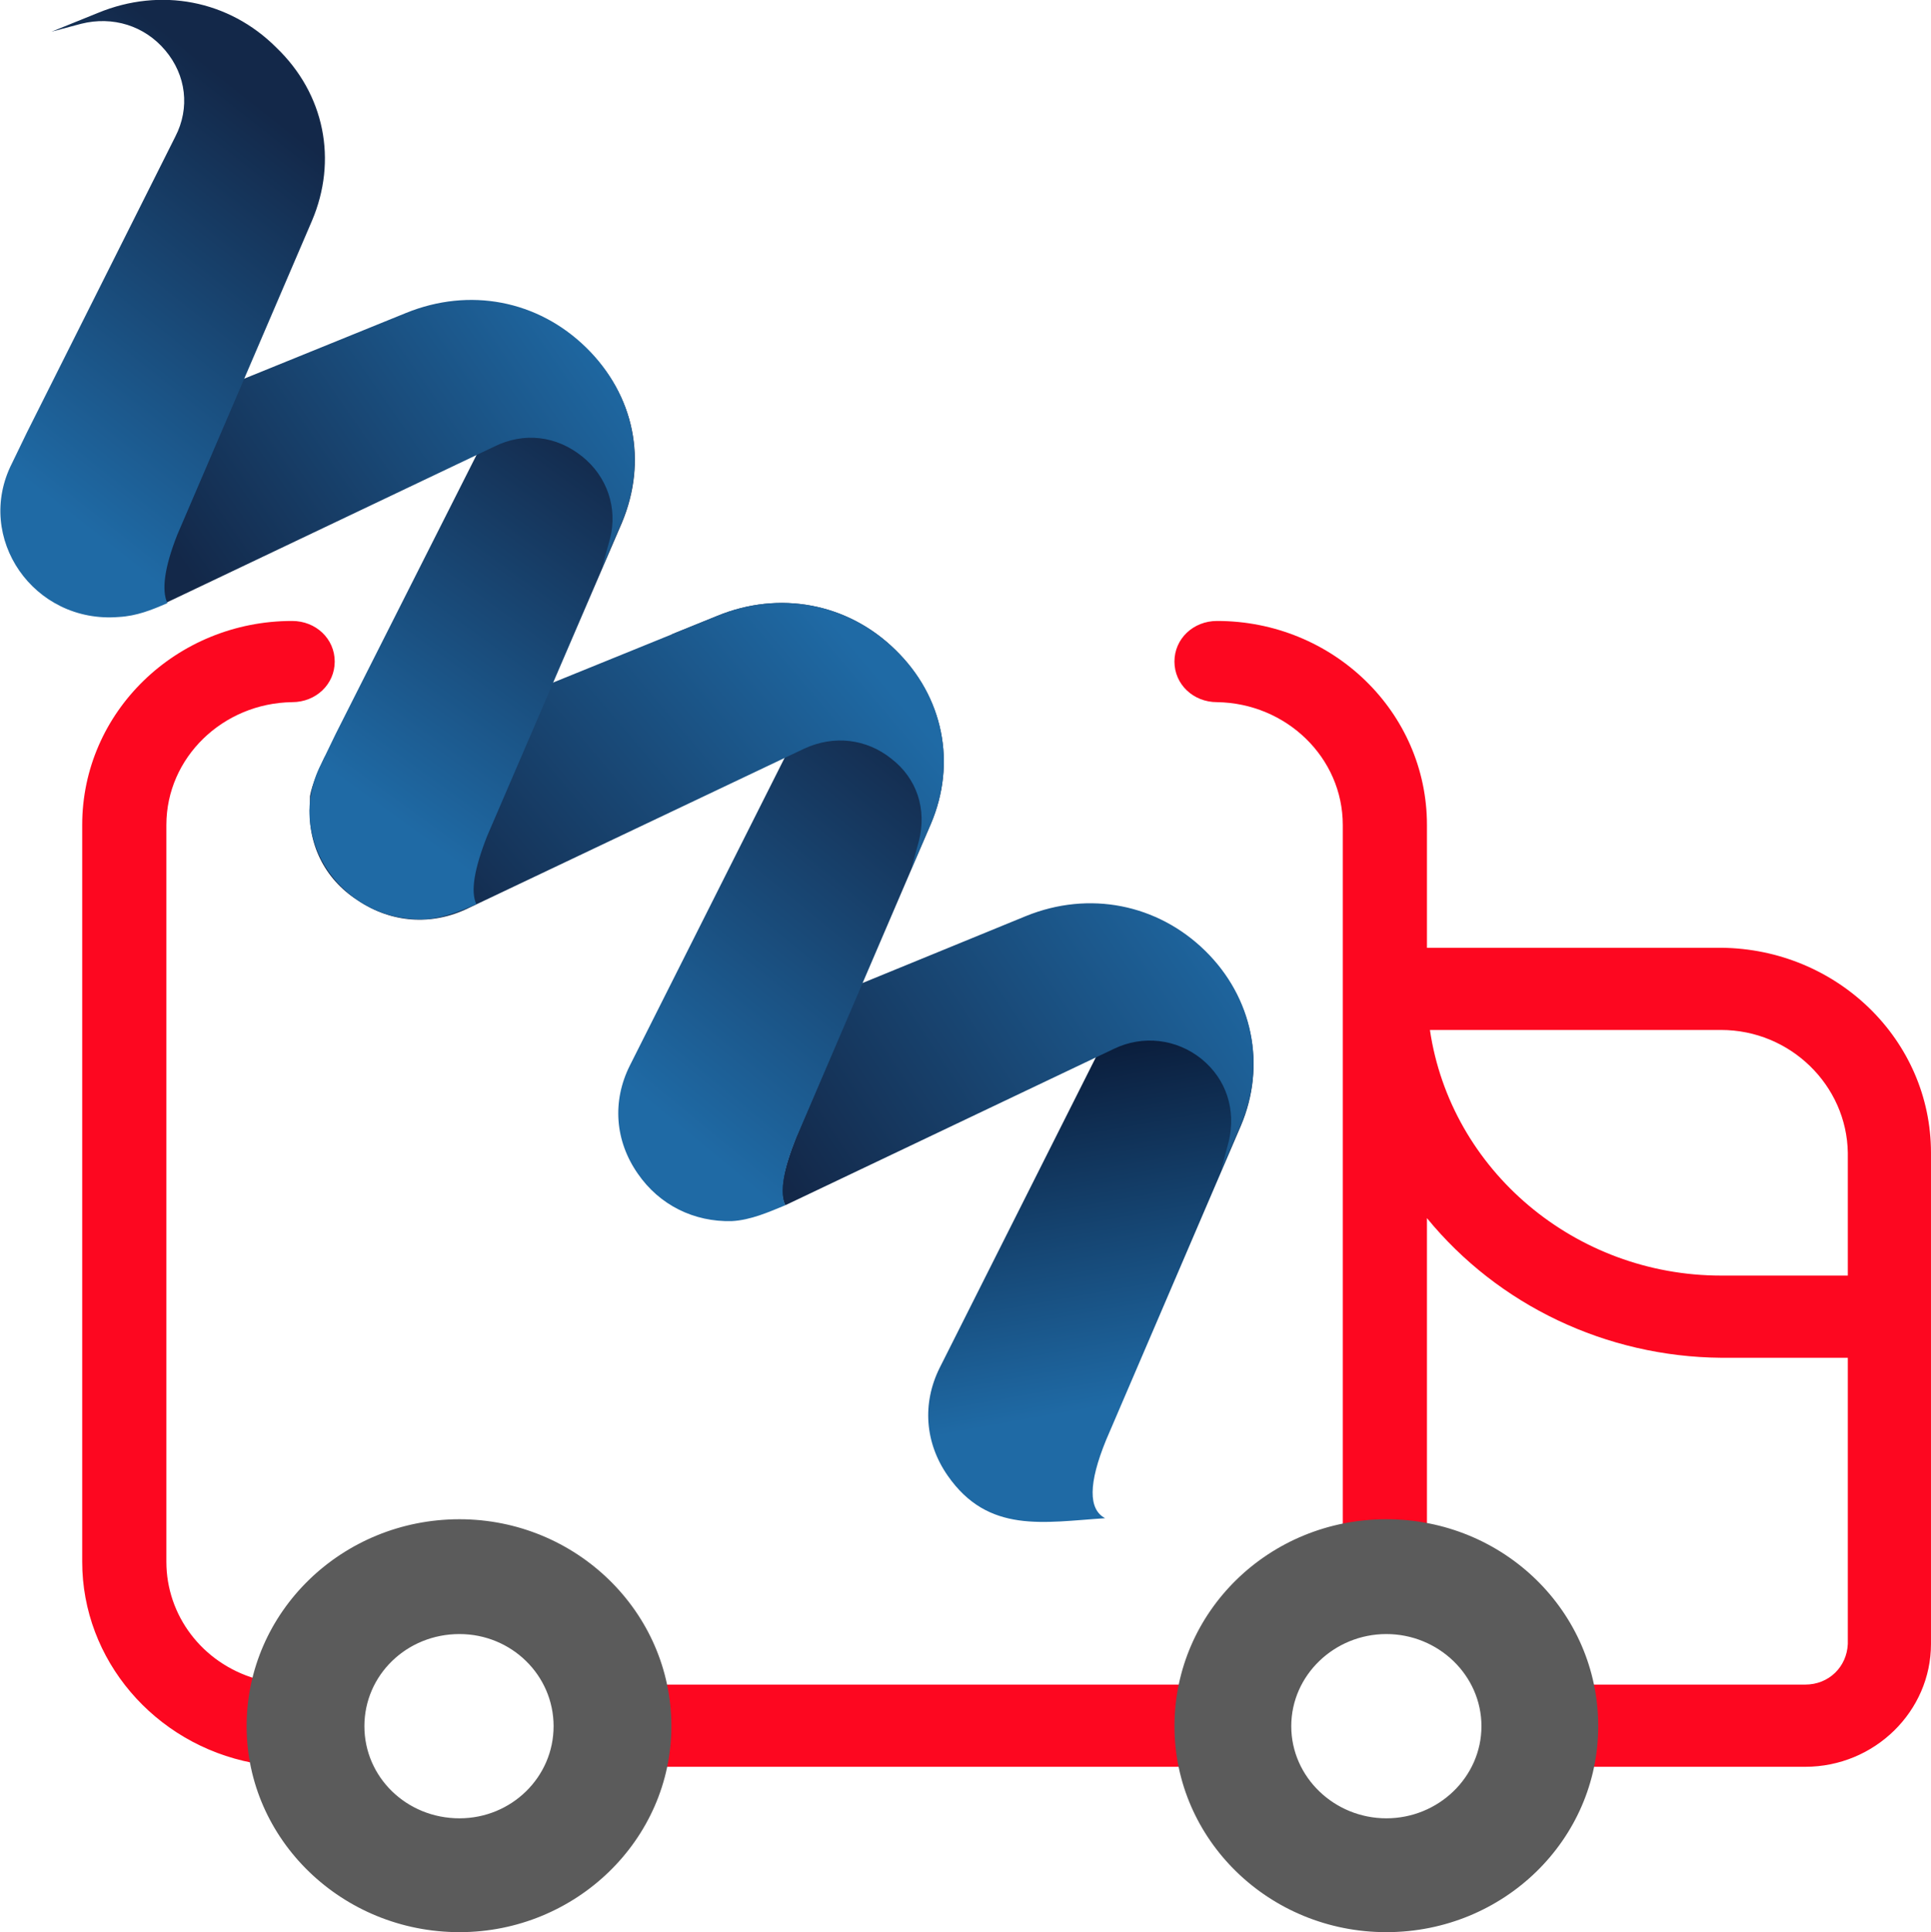 <?xml version="1.0" encoding="UTF-8"?>
<!DOCTYPE svg PUBLIC "-//W3C//DTD SVG 1.1//EN" "http://www.w3.org/Graphics/SVG/1.1/DTD/svg11.dtd">
<!-- Creator: CorelDRAW X7.4 EN Portable -->
<svg xmlns="http://www.w3.org/2000/svg" xml:space="preserve" width="201.06mm" height="201.16mm" version="1.1" style="shape-rendering:geometricPrecision; text-rendering:geometricPrecision; image-rendering:optimizeQuality; fill-rule:evenodd; clip-rule:evenodd"
viewBox="0 0 1950 1951"
 xmlns:xlink="http://www.w3.org/1999/xlink">
 <defs>
  <style type="text/css">
   <![CDATA[
    .str0 {stroke:#5B5B5B;stroke-width:1.94}
    .fil8 {fill:#5B5B5B}
    .fil0 {fill:#FD0720}
    .fil3 {fill:url(#id0)}
    .fil4 {fill:url(#id1)}
    .fil2 {fill:url(#id2)}
    .fil6 {fill:url(#id3)}
    .fil5 {fill:url(#id4)}
    .fil7 {fill:url(#id5)}
    .fil1 {fill:url(#id6)}
   ]]>
  </style>
  <linearGradient id="id0" gradientUnits="userSpaceOnUse" x1="937.976" y1="739.552" x2="639.539" y2="1101.92">
   <stop offset="0" style="stop-opacity:1; stop-color:#132849"/>
   <stop offset="1" style="stop-opacity:1; stop-color:#1F6AA5"/>
  </linearGradient>
  <linearGradient id="id1" gradientUnits="userSpaceOnUse" x1="823.336" y1="606.339" x2="442.251" y2="930.818">
   <stop offset="0" style="stop-opacity:1; stop-color:#1F6AA5"/>
   <stop offset="1" style="stop-opacity:1; stop-color:#132849"/>
  </linearGradient>
  <linearGradient id="id2" gradientUnits="userSpaceOnUse" xlink:href="#id1" x1="1249.05" y1="917.07" x2="807" y2="1212.46">
  </linearGradient>
  <linearGradient id="id3" gradientUnits="userSpaceOnUse" xlink:href="#id1" x1="602.336" y1="316.926" x2="202.512" y2="595.382">
  </linearGradient>
  <linearGradient id="id4" gradientUnits="userSpaceOnUse" xlink:href="#id0" x1="603.557" y1="440.838" x2="350.056" y2="791.5">
  </linearGradient>
  <linearGradient id="id5" gradientUnits="userSpaceOnUse" xlink:href="#id0" x1="301.738" y1="138.008" x2="26.587" y2="485.805">
  </linearGradient>
  <linearGradient id="id6" gradientUnits="userSpaceOnUse" x1="1135.7" y1="1417.02" x2="1067.52" y2="1033.75">
   <stop offset="0" style="stop-opacity:1; stop-color:#1F6AA5"/>
   <stop offset="1" style="stop-opacity:1; stop-color:#091733"/>
  </linearGradient>
 </defs>
 <g id="Layer_x0020_1">
  <g id="_483344048">
   <path class="fil0" d="M1738 957l-297 0 0 -124c0,-114 -95,-206 -212,-206 -24,0 -43,18 -43,41 0,23 19,41 43,41 70,1 127,56 127,124l0 707c-83,17 -148,80 -165,161l-518 0c-20,-96 -107,-165 -208,-165 -20,0 -39,3 -58,8 18,-5 37,-8 57,-8 117,0 211,93 211,207 0,113 -94,206 -211,206 -21,0 -41,-3 -60,-8 20,5 40,8 61,8 101,0 188,-69 208,-165l518 0c20,96 107,165 208,165 20,0 40,-3 59,-8 -19,5 -38,8 -58,8 -117,0 -212,-93 -212,-206 0,-114 95,-207 212,-207 27,0 52,5 76,14 -11,-4 -23,-8 -35,-10l0 -310c72,88 181,140 297,141l128 0 0 289c-1,23 -19,41 -43,41l-216 0c3,14 5,27 5,42 0,14 -2,28 -4,41l215 0c70,0 127,-56 127,-124l0 -496c0,-114 -95,-206 -212,-207l0 0zm-1480 738c-54,-16 -90,-64 -90,-118l0 -744c0,-68 57,-123 127,-124 24,0 43,-18 43,-41 0,-23 -19,-41 -43,-41 -117,0 -212,92 -212,206l0 744c0,99 73,184 172,203 -2,-12 -3,-25 -3,-37 0,-17 2,-33 6,-48zm1608 -407l-128 0c-147,0 -273,-106 -294,-248l294 0c70,0 127,56 128,124l0 124z"/>
   <g>
    <path class="fil1" d="M990 946l29 -8c32,-8 64,2 85,27 21,25 25,57 11,86l-166 330c-18,36 -15,76 8,109 41,59 97,47 159,43 -17,-9 -17,-35 1,-79l136 -317c26,-61 12,-129 -36,-176 -48,-47 -117,-60 -181,-34l-46 19z"/>
    <path class="fil2" d="M1233 1182l8 -30c7,-31 -2,-62 -28,-83 -25,-20 -59,-24 -88,-10l-332 158c-7,-13 -2,-36 11,-69l66 -155 166 -68c64,-26 133,-12 181,35 48,47 62,115 36,176l-20 46z"/>
    <path class="fil3" d="M677 641l30 -8c32,-8 64,2 84,27 21,25 25,57 11,86l-166 330c-18,36 -15,76 8,109 22,32 57,49 95,48 19,-1 37,-9 54,-16 -6,-13 -2,-36 11,-68l136 -317c26,-61 13,-128 -36,-176 -48,-47 -117,-60 -180,-34l-47 19z"/>
    <path class="fil4" d="M920 878l8 -29c8,-32 -2,-63 -28,-83 -25,-20 -58,-24 -88,-10l-339 161c-37,18 -78,15 -112,-8 -34,-22 -51,-58 -48,-98l0 -7c2,-12 9,-27 15,-40 13,6 37,3 71,-10l325 -132c63,-26 132,-13 180,34 49,47 62,115 36,176l-20 46z"/>
    <path class="fil5" d="M365 336l30 -7c32,-8 64,2 84,27 21,24 25,57 11,86l-151 299 -15 31c-38,75 23,162 109,156 17,-2 32,-8 48,-15l0 0c-6,-13 -2,-36 11,-69l136 -316c26,-62 13,-129 -36,-176 -48,-47 -117,-61 -180,-35l-47 19z"/>
    <path class="fil6" d="M608 573l8 -29c8,-31 -3,-63 -28,-83 -26,-21 -59,-25 -89,-10l-332 158c-6,-13 -2,-37 11,-70l67 -156 165 -67c64,-26 133,-13 182,35 48,47 62,114 36,176l-20 46z"/>
    <path class="fil7" d="M52 32l30 -8c32,-8 64,2 85,27 21,25 25,58 10,87l-150 299 -15 31c-38,75 22,162 108,155 18,-1 33,-7 49,-14l0 0c-6,-13 -3,-36 10,-69l136 -317c26,-61 13,-128 -36,-175 -48,-48 -117,-61 -180,-35l-47 19z"/>
   </g>
   <path class="fil8 str0" d="M464 1535c117,0 213,93 213,208 0,114 -96,207 -213,207 -118,0 -214,-93 -214,-207 0,-115 96,-208 214,-208zm0 302c53,0 96,-42 96,-94 0,-52 -43,-94 -96,-94 -54,0 -97,42 -97,94 0,52 43,94 97,94z"/>
   <path class="fil8 str0" d="M1400 1535c118,0 213,93 213,208 0,114 -95,207 -213,207 -118,0 -213,-93 -213,-207 0,-115 95,-208 213,-208zm0 302c53,0 97,-42 97,-94 0,-52 -44,-94 -97,-94 -53,0 -97,42 -97,94 0,52 44,94 97,94z"/>
  </g>
 </g>
</svg>
